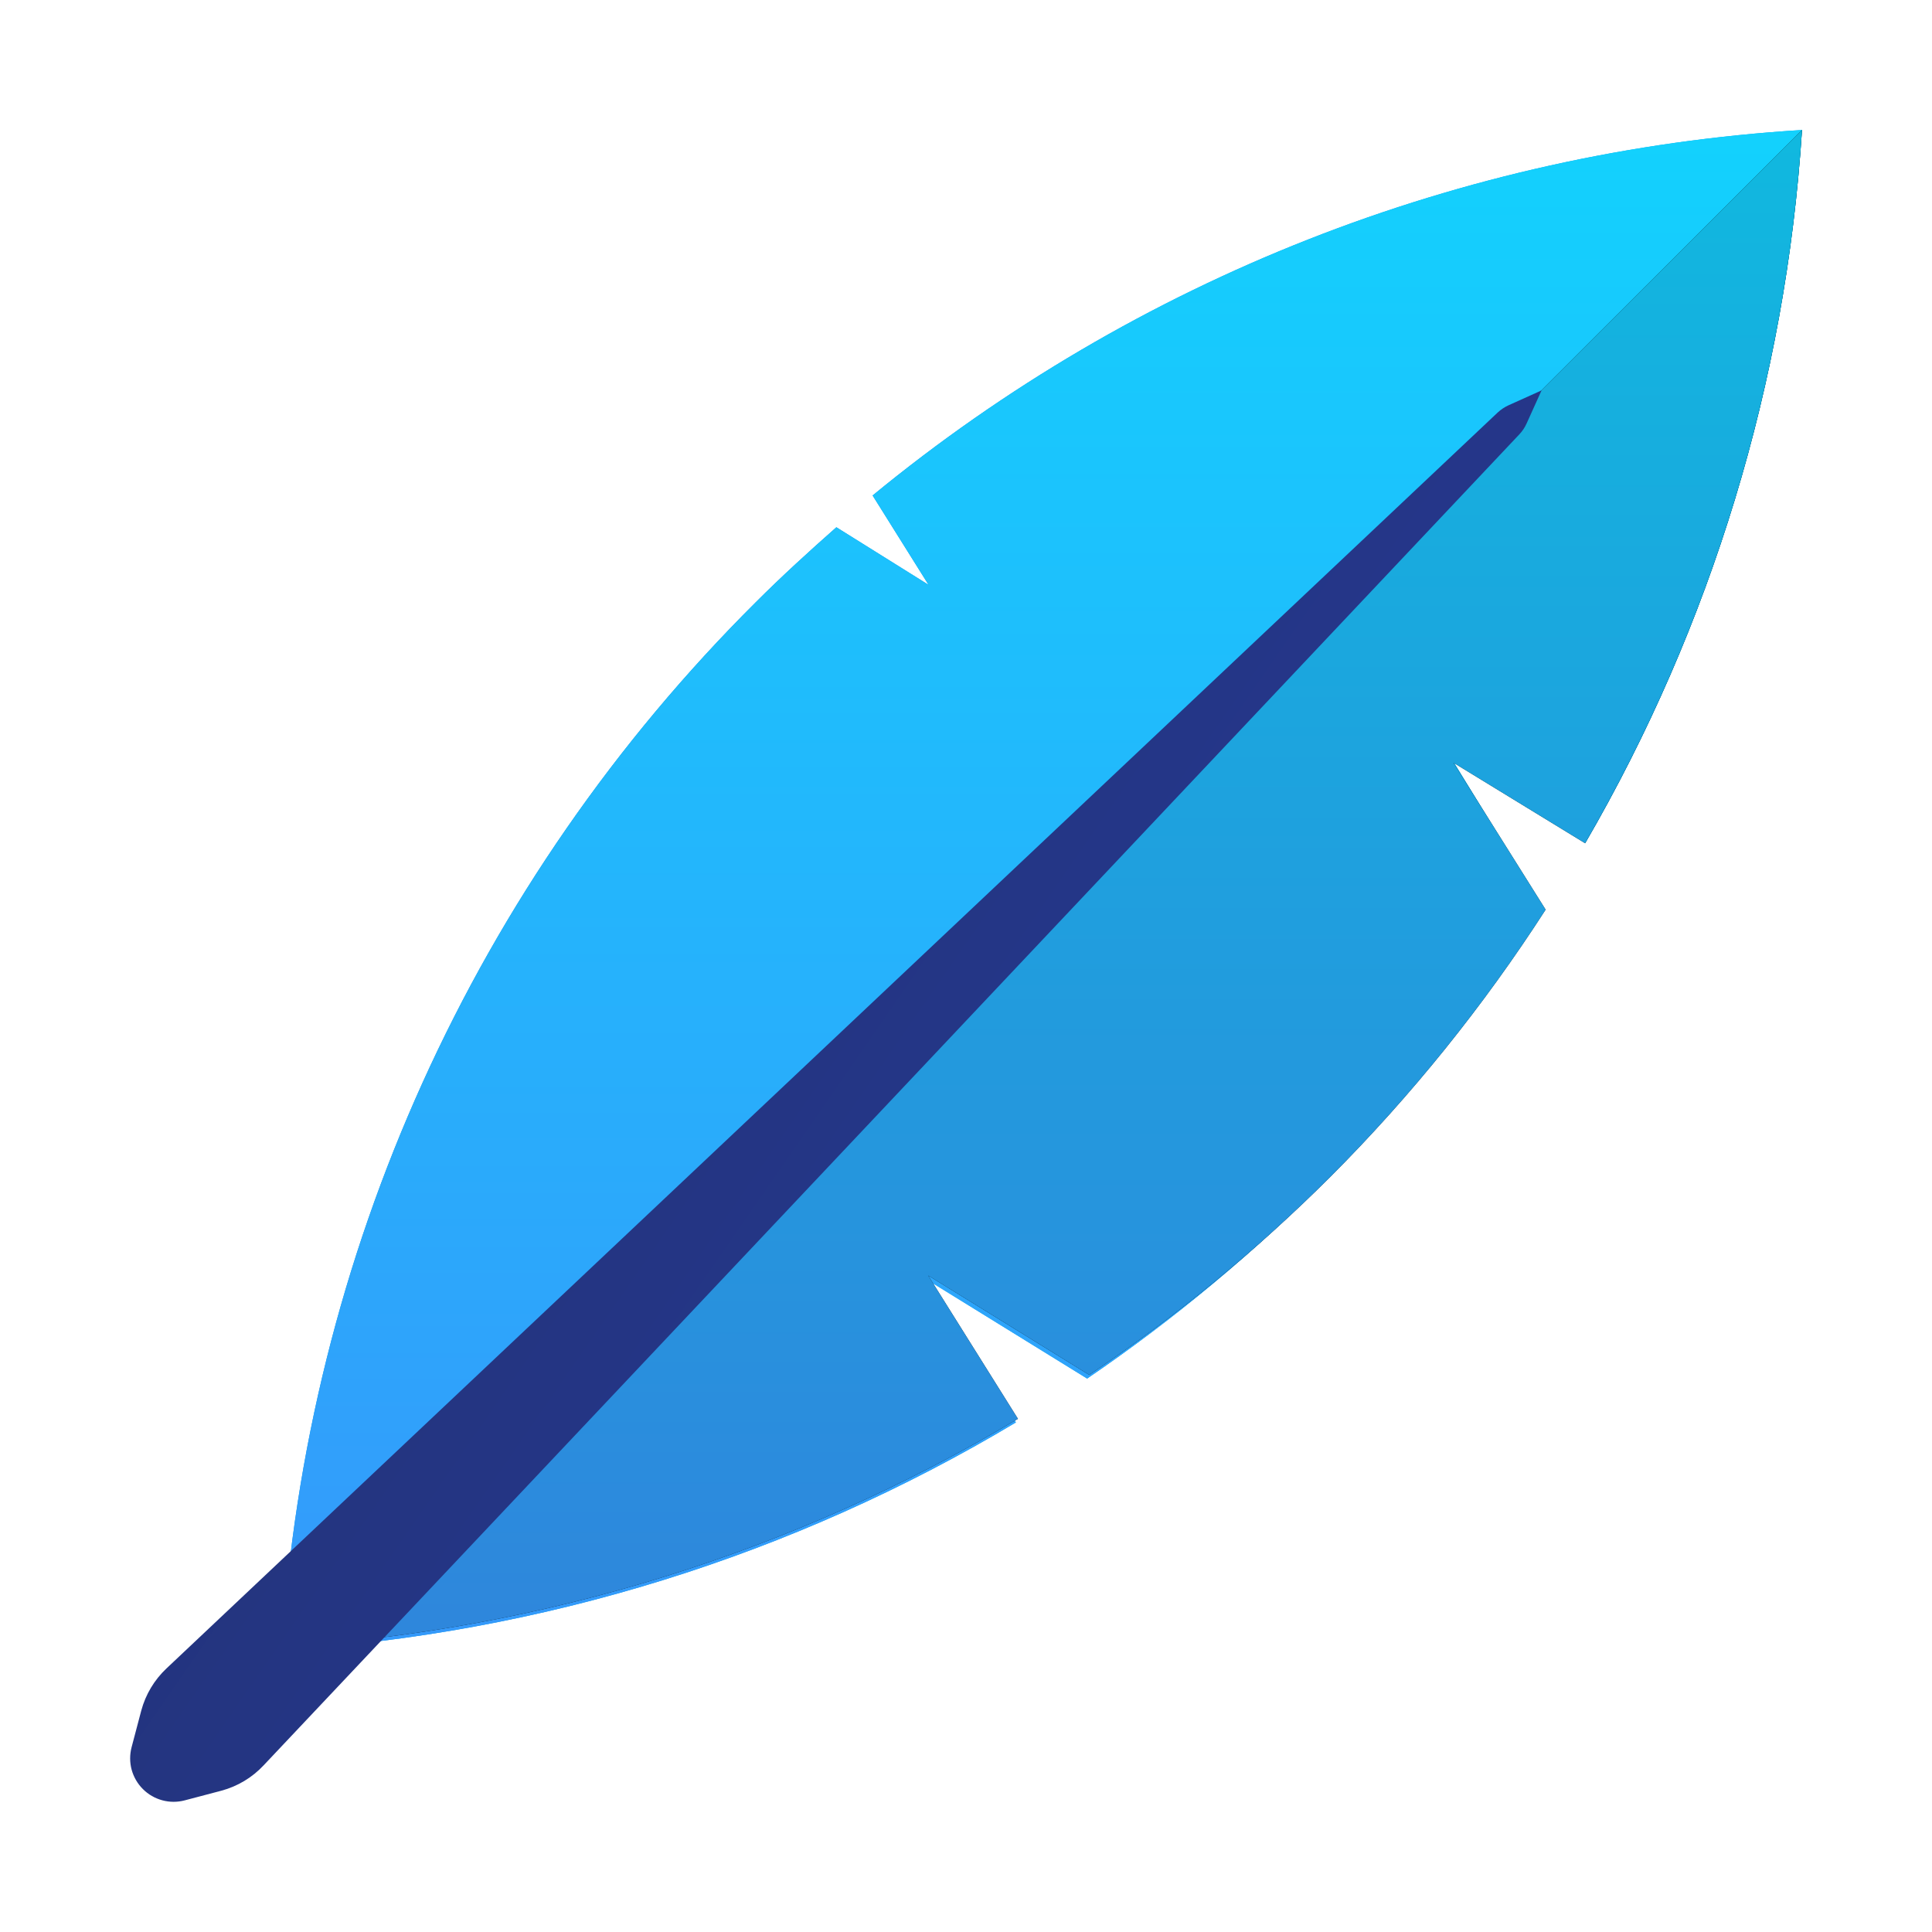 <?xml version="1.0" encoding="UTF-8"?> <svg xmlns="http://www.w3.org/2000/svg" width="53" height="53" viewBox="0 0 53 53" fill="none"> <path d="M39.882 20.913L43.492 23.121C46.958 17.15 48.991 10.456 49.433 3.566C40.091 4.141 31.169 7.65 23.938 13.592L25.473 16.044L22.944 14.464C22.193 15.127 21.453 15.801 20.736 16.518C13.026 24.187 8.398 34.417 7.729 45.271C14.845 44.826 21.751 42.683 27.869 39.021L25.406 35.09L29.823 37.818C32.205 36.196 34.424 34.347 36.448 32.297C38.671 30.069 40.651 27.611 42.355 24.965L39.882 20.913Z" fill="url(#paint0_linear_1462_79988)"></path> <path d="M39.882 20.913L43.492 23.121C46.958 17.15 48.991 10.456 49.433 3.566C40.091 4.141 31.169 7.65 23.938 13.592L25.473 16.044L22.944 14.464C22.193 15.127 21.453 15.801 20.736 16.518C13.026 24.187 8.398 34.417 7.729 45.271C14.845 44.826 21.751 42.683 27.869 39.021L25.406 35.09L29.823 37.818C32.205 36.196 34.424 34.347 36.448 32.297C38.671 30.069 40.651 27.611 42.355 24.965L39.882 20.913Z" fill="url(#paint1_linear_1462_79988)"></path> <path d="M36.493 32.286C38.717 30.058 40.697 27.6 42.401 24.954L39.872 20.924L43.483 23.132C46.954 17.159 48.991 10.461 49.434 3.566V3.566L7.785 45.171C14.901 44.726 21.807 42.584 27.925 38.922L25.463 34.991L29.88 37.718C32.254 36.124 34.469 34.305 36.493 32.286V32.286Z" fill="black"></path> <path d="M36.493 32.286C38.717 30.058 40.697 27.6 42.401 24.954L39.872 20.924L43.483 23.132C46.954 17.159 48.991 10.461 49.434 3.566V3.566L7.785 45.171C14.901 44.726 21.807 42.584 27.925 38.922L25.463 34.991L29.88 37.718C32.254 36.124 34.469 34.305 36.493 32.286V32.286Z" fill="url(#paint2_linear_1462_79988)" fill-opacity="0.88"></path> <path d="M41.681 11.914C41.764 11.826 41.831 11.725 41.88 11.615L42.289 10.71L41.383 11.118C41.274 11.168 41.173 11.235 41.085 11.317L4.57 45.767C4.235 46.081 3.994 46.483 3.875 46.927L3.61 47.931C3.557 48.133 3.557 48.345 3.611 48.547C3.666 48.748 3.772 48.932 3.92 49.079C4.067 49.227 4.251 49.333 4.452 49.387C4.654 49.442 4.866 49.442 5.067 49.389L6.072 49.124C6.516 49.005 6.918 48.764 7.232 48.428L41.681 11.914Z" fill="url(#paint3_linear_1462_79988)"></path> <defs> <linearGradient id="paint0_linear_1462_79988" x1="75.668" y1="71.462" x2="-15.072" y2="-19.29" gradientUnits="userSpaceOnUse"> <stop stop-color="#27E9DE"></stop> <stop offset="0.52" stop-color="#03A4EC"></stop> <stop offset="1" stop-color="#2547A8"></stop> </linearGradient> <linearGradient id="paint1_linear_1462_79988" x1="28.581" y1="49.908" x2="28.581" y2="-18.805" gradientUnits="userSpaceOnUse"> <stop stop-color="#3992FA"></stop> <stop offset="1" stop-color="#00F0FF"></stop> </linearGradient> <linearGradient id="paint2_linear_1462_79988" x1="28.61" y1="49.797" x2="28.61" y2="-18.752" gradientUnits="userSpaceOnUse"> <stop stop-color="#3992FA"></stop> <stop offset="1" stop-color="#00F0FF"></stop> </linearGradient> <linearGradient id="paint3_linear_1462_79988" x1="43.625" y1="44.1" x2="-46.552" y2="-18.285" gradientUnits="userSpaceOnUse"> <stop stop-color="#273A9B"></stop> <stop offset="0.56" stop-color="#202F65"></stop> <stop offset="1" stop-color="#021E2F"></stop> </linearGradient> </defs> </svg> 
